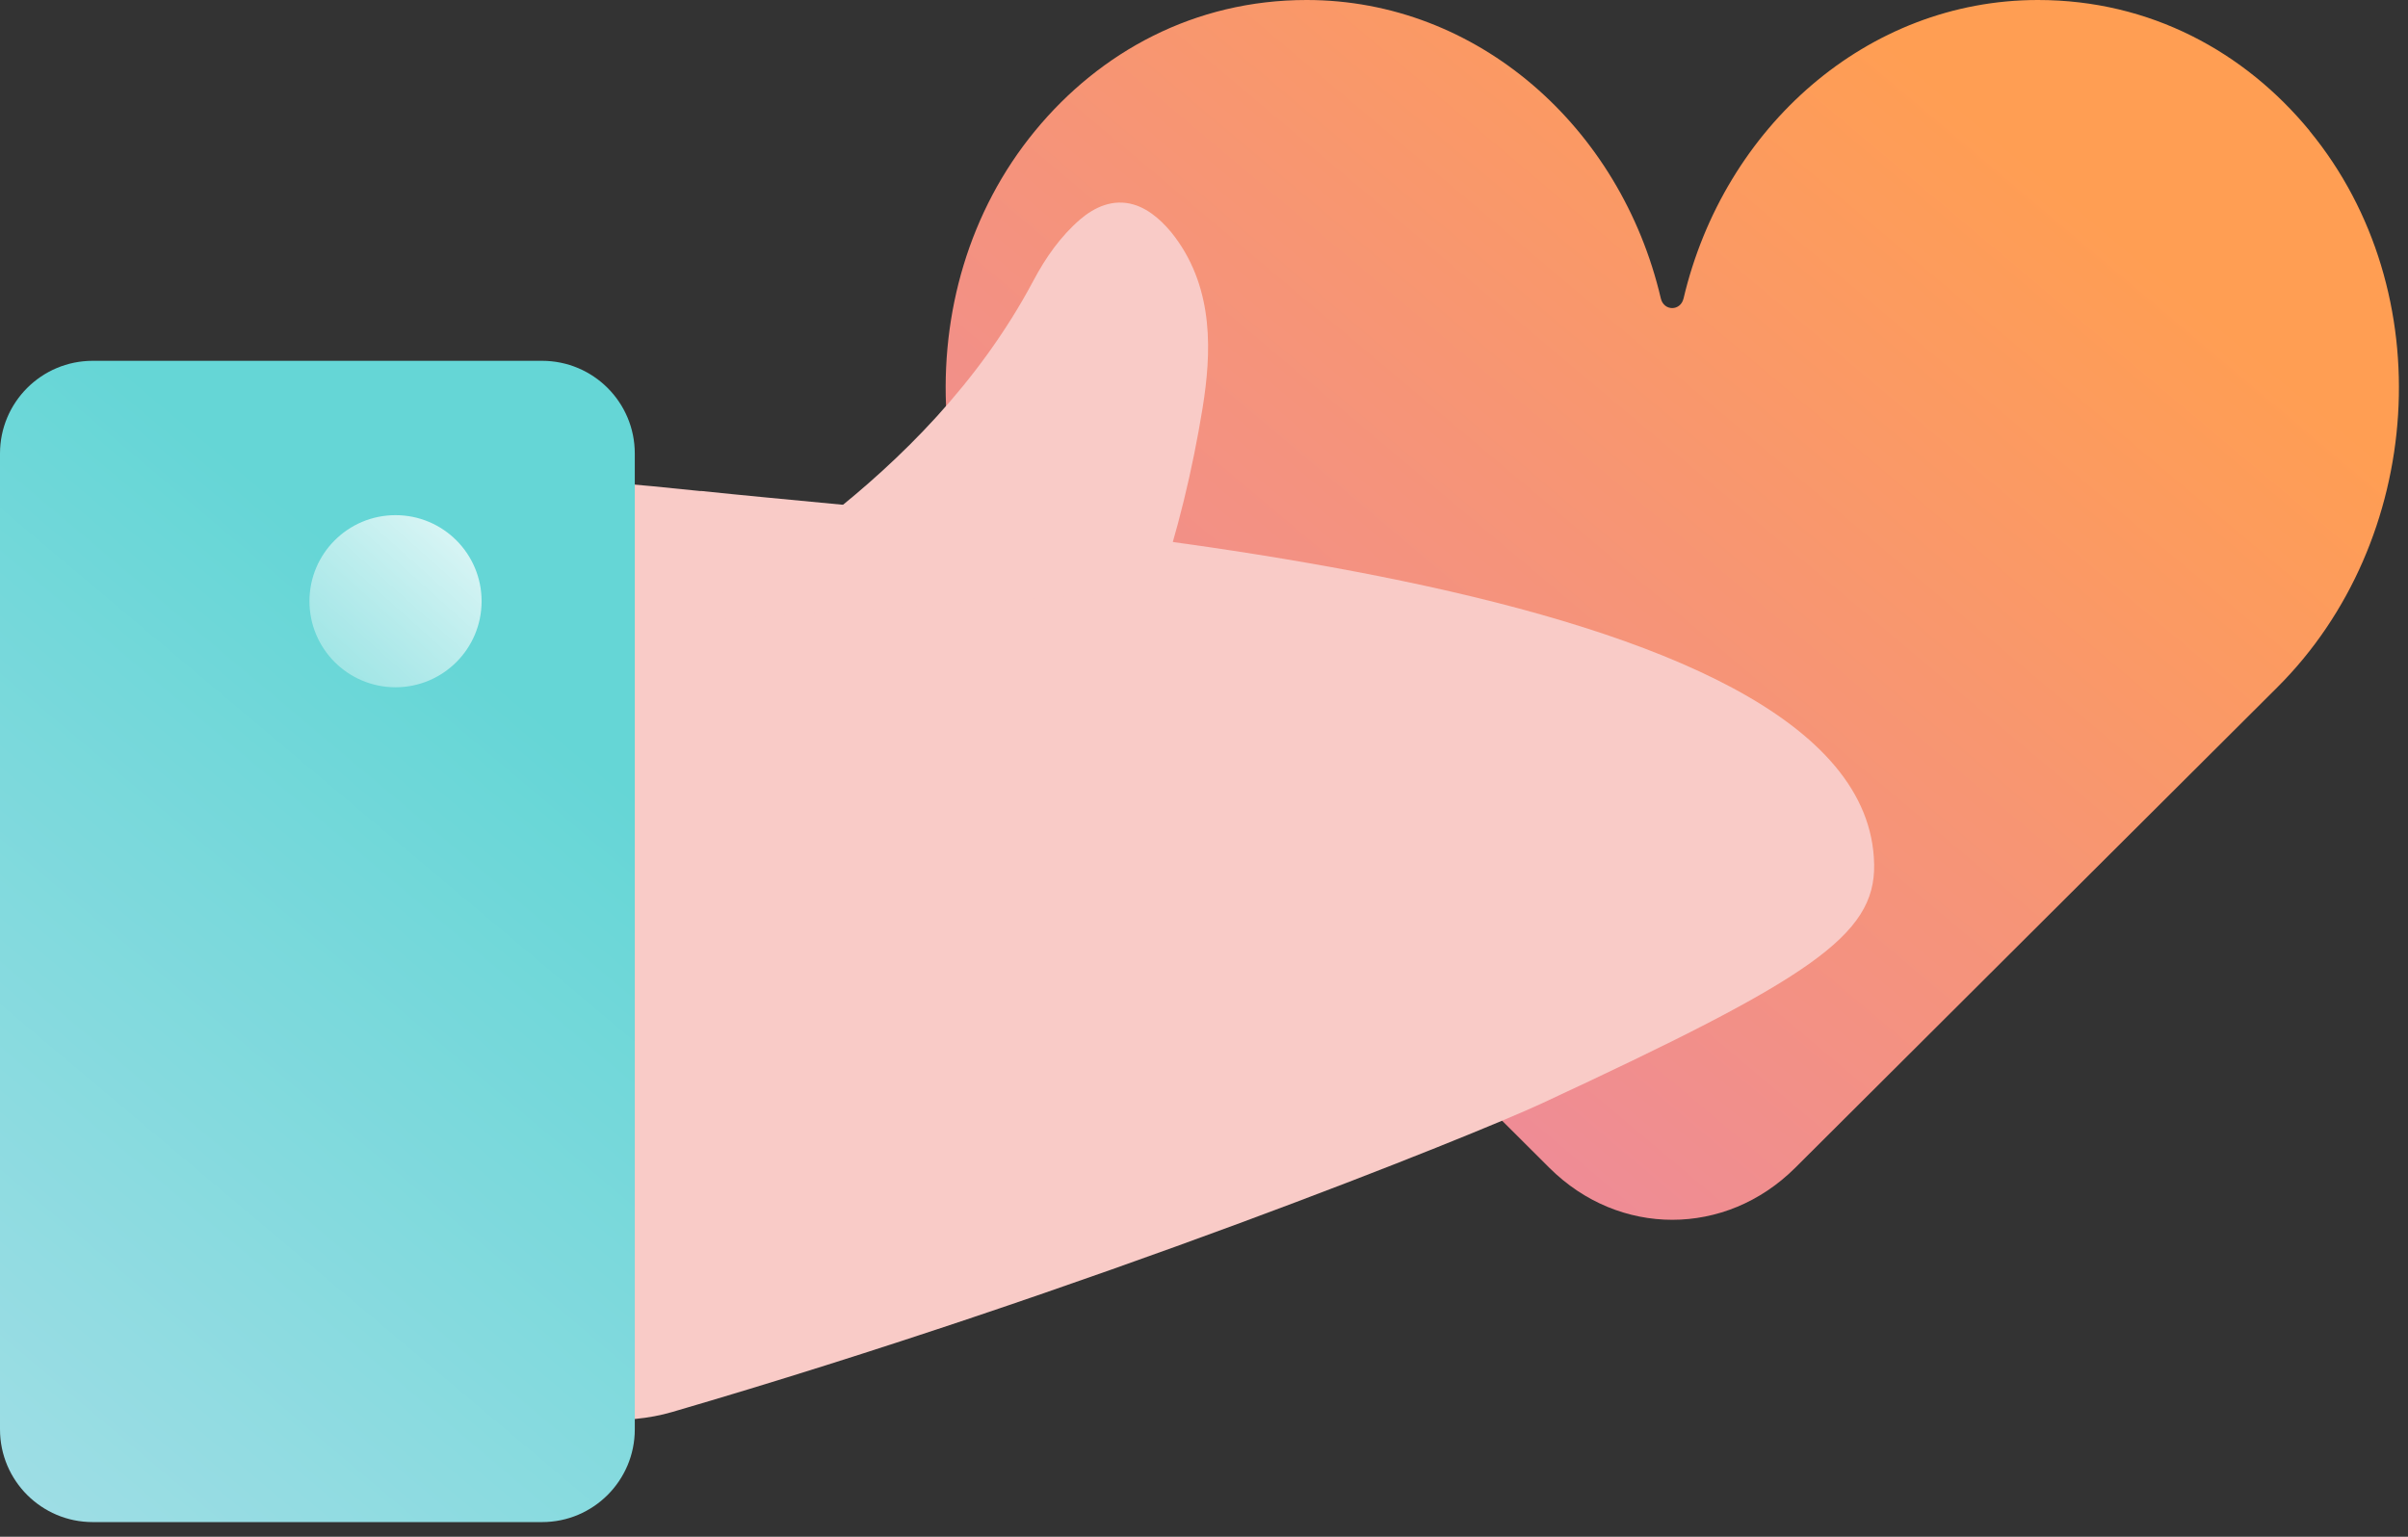 <svg width="141" height="90" viewBox="0 0 141 90" fill="none" xmlns="http://www.w3.org/2000/svg">
<rect x="0" y="0" width="141" height="90" fill="#333333" stroke="none"/>
<g clip-path="url(#clip0_4792_16168)">
<path d="M135.24 7.66C131.44 3.04 125.91 0 119.33 0C109.34 0 100.95 7.43 98.58 17.48C98.4 18.23 97.43 18.23 97.25 17.48C94.9 7.43 86.5 0 76.51 0C69.94 0 64.41 3.04 60.61 7.66C52.85 17.09 53.91 31.69 62.49 40.25L90.73 68.4C94.8 72.45 101.04 72.45 105.11 68.4L133.35 40.25C141.93 31.7 142.99 17.1 135.24 7.67V7.66Z" fill="url(#paint0_linear_4792_16168)"/>
<path d="M41.03 28.761C37.28 28.361 33.54 28.051 29.81 27.801V82.241C33.24 83.221 36.62 83.501 39.37 82.691C63.6 75.621 86.4 66.431 90.28 64.621C105.94 57.341 109.82 54.811 109.74 50.621C109.44 33.601 59.42 30.701 41.03 28.751V28.761Z" fill="#F9CBC7"/>
<path d="M67.79 34.589C68.95 31.149 69.82 27.569 70.42 23.879C70.93 20.699 71.1 16.999 68.82 13.909C68.19 13.059 67.34 12.259 66.38 11.979C65.16 11.619 64.07 12.149 63.26 12.839C62.11 13.829 61.23 15.079 60.51 16.439C54.04 28.609 41.83 34.389 40.17 36.399" fill="#F9CBC7"/>
<path d="M31.74 21.131H5.43C2.431 21.131 0 23.562 0 26.561V83.711C0 86.71 2.431 89.141 5.43 89.141H31.74C34.739 89.141 37.17 86.71 37.17 83.711V26.561C37.17 23.562 34.739 21.131 31.74 21.131Z" fill="url(#paint1_linear_4792_16168)"/>
<path d="M23.16 40.25C25.944 40.25 28.2 37.993 28.2 35.21C28.2 32.426 25.944 30.17 23.16 30.17C20.377 30.17 18.12 32.426 18.12 35.21C18.12 37.993 20.377 40.25 23.16 40.25Z" fill="url(#paint2_linear_4792_16168)"/>
</g>
<defs>
<linearGradient id="paint0_linear_4792_16168" x1="58.65" y1="69.58" x2="113.28" y2="4.65" gradientUnits="userSpaceOnUse">
<stop stop-color="#E986AC"/>
<stop offset="1" stop-color="#FF9E53"/>
</linearGradient>
<linearGradient id="paint1_linear_4792_16168" x1="-17.57" y1="98.091" x2="34.17" y2="36.611" gradientUnits="userSpaceOnUse">
<stop offset="0.1" stop-color="#AADFE8"/>
<stop offset="0.93" stop-color="#65D6D6"/>
</linearGradient>
<linearGradient id="paint2_linear_4792_16168" x1="-4.63" y1="66.27" x2="33.06" y2="24.15" gradientUnits="userSpaceOnUse">
<stop offset="0.47" stop-color="white" stop-opacity="0"/>
<stop offset="0.6" stop-color="white" stop-opacity="0.27"/>
<stop offset="0.85" stop-color="white" stop-opacity="0.79"/>
<stop offset="0.96" stop-color="white"/>
</linearGradient>
<clipPath id="clip0_4792_16168">
<rect width="140.47" height="89.13" fill="white"/>
</clipPath>
</defs>
</svg>
